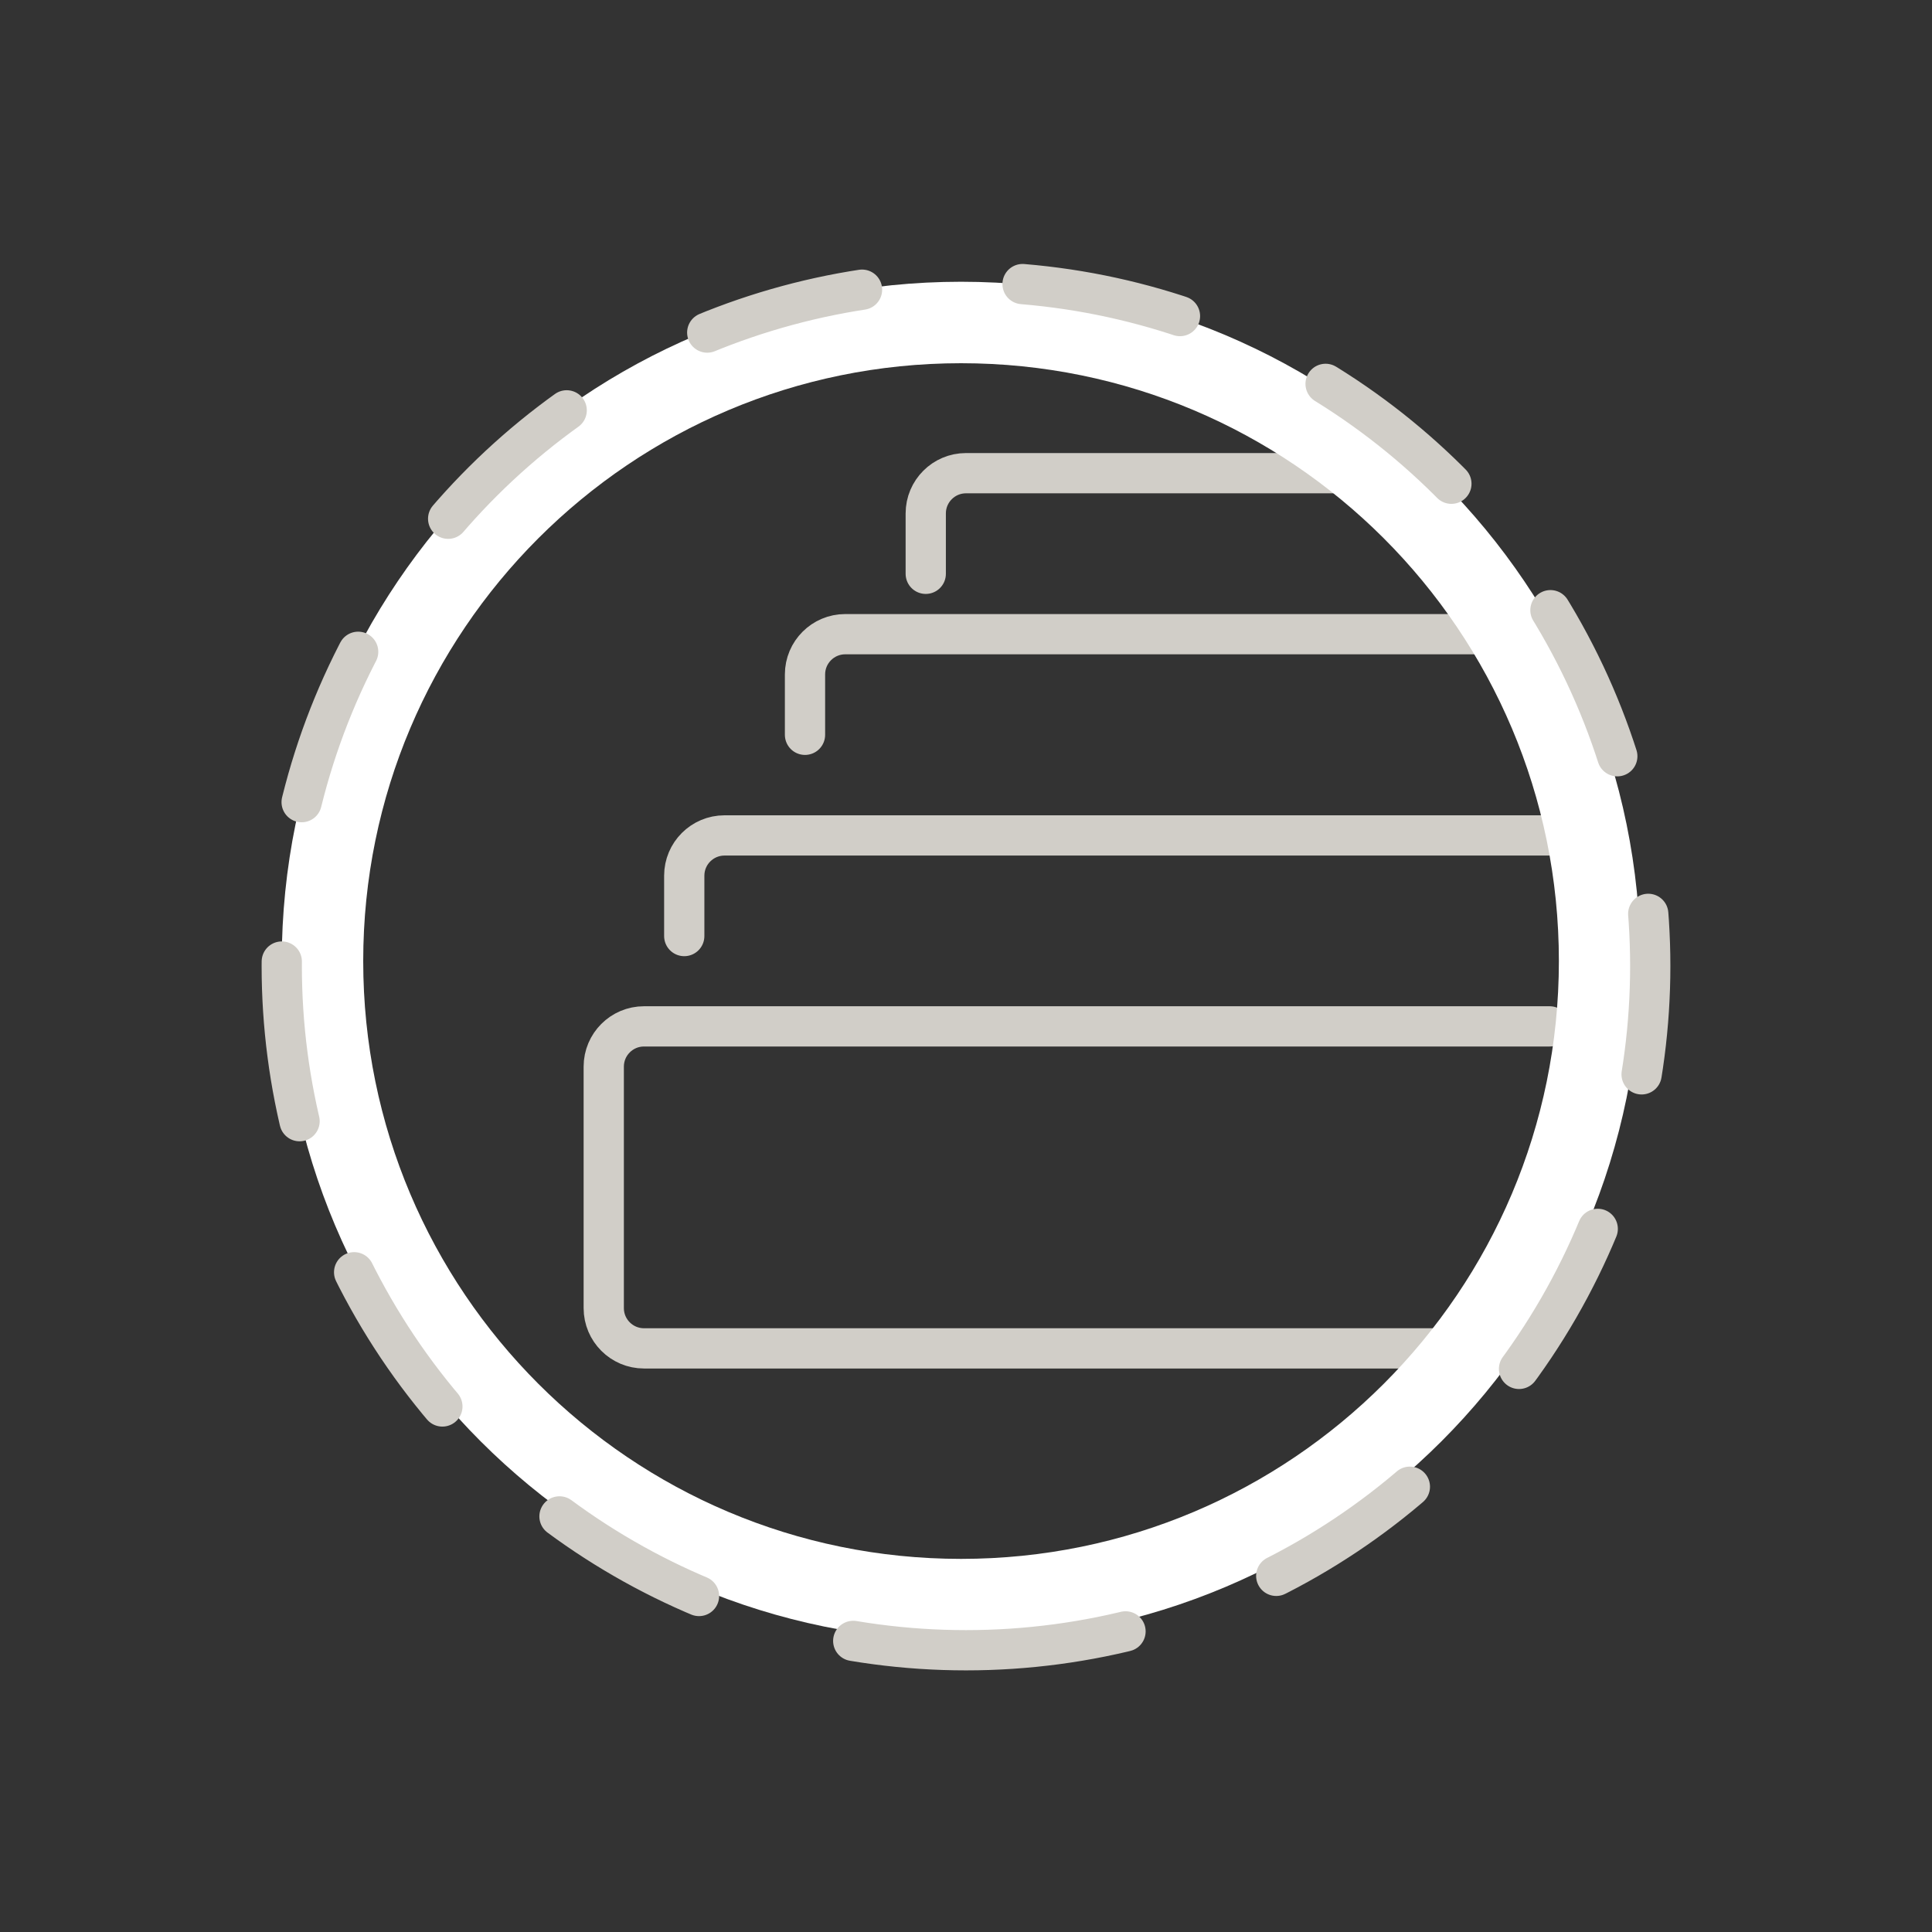 <svg width="48" height="48" viewBox="0 0 48 48" fill="none" xmlns="http://www.w3.org/2000/svg">
<rect x="0" y="0" width="48" height="48" fill="#333333" stroke="none"/>
<path d="M36 33.5L16 33.5C15.448 33.5 15 33.052 15 32.5L15 26.5C15 25.948 15.448 25.5 16 25.5L38.5 25.5" stroke="#D1CEC8" stroke-linecap="round"/>
<path d="M39.5 20.756L18 20.756C17.448 20.756 17 21.204 17 21.756L17 23.256" stroke="#D1CEC8" stroke-linecap="round"/>
<path d="M37.5 15.756L21 15.756C20.448 15.756 20 16.204 20 16.756L20 18.256" stroke="#D1CEC8" stroke-linecap="round"/>
<path d="M33.5 11.756L24 11.756C23.448 11.756 23 12.204 23 12.756L23 14.256" stroke="#D1CEC8" stroke-linecap="round"/>
<path fill-rule="evenodd" clip-rule="evenodd" d="M7 23.877C7 33.198 14.556 40.754 23.877 40.754C33.198 40.754 40.754 33.198 40.754 23.877C40.754 14.556 33.198 7 23.877 7C14.556 7 7 14.556 7 23.877ZM9.024 23.877C9.024 32.08 15.674 38.73 23.877 38.73C32.08 38.73 38.73 32.08 38.73 23.877C38.73 15.674 32.08 9.024 23.877 9.024C15.674 9.024 9.024 15.674 9.024 23.877Z" fill="white"/>
<circle cx="17" cy="17" r="17" transform="matrix(4.37114e-08 1 1 -4.37114e-08 7 7)" stroke="#D1CEC8" stroke-linecap="round" stroke-dasharray="4 4"/>
</svg>
